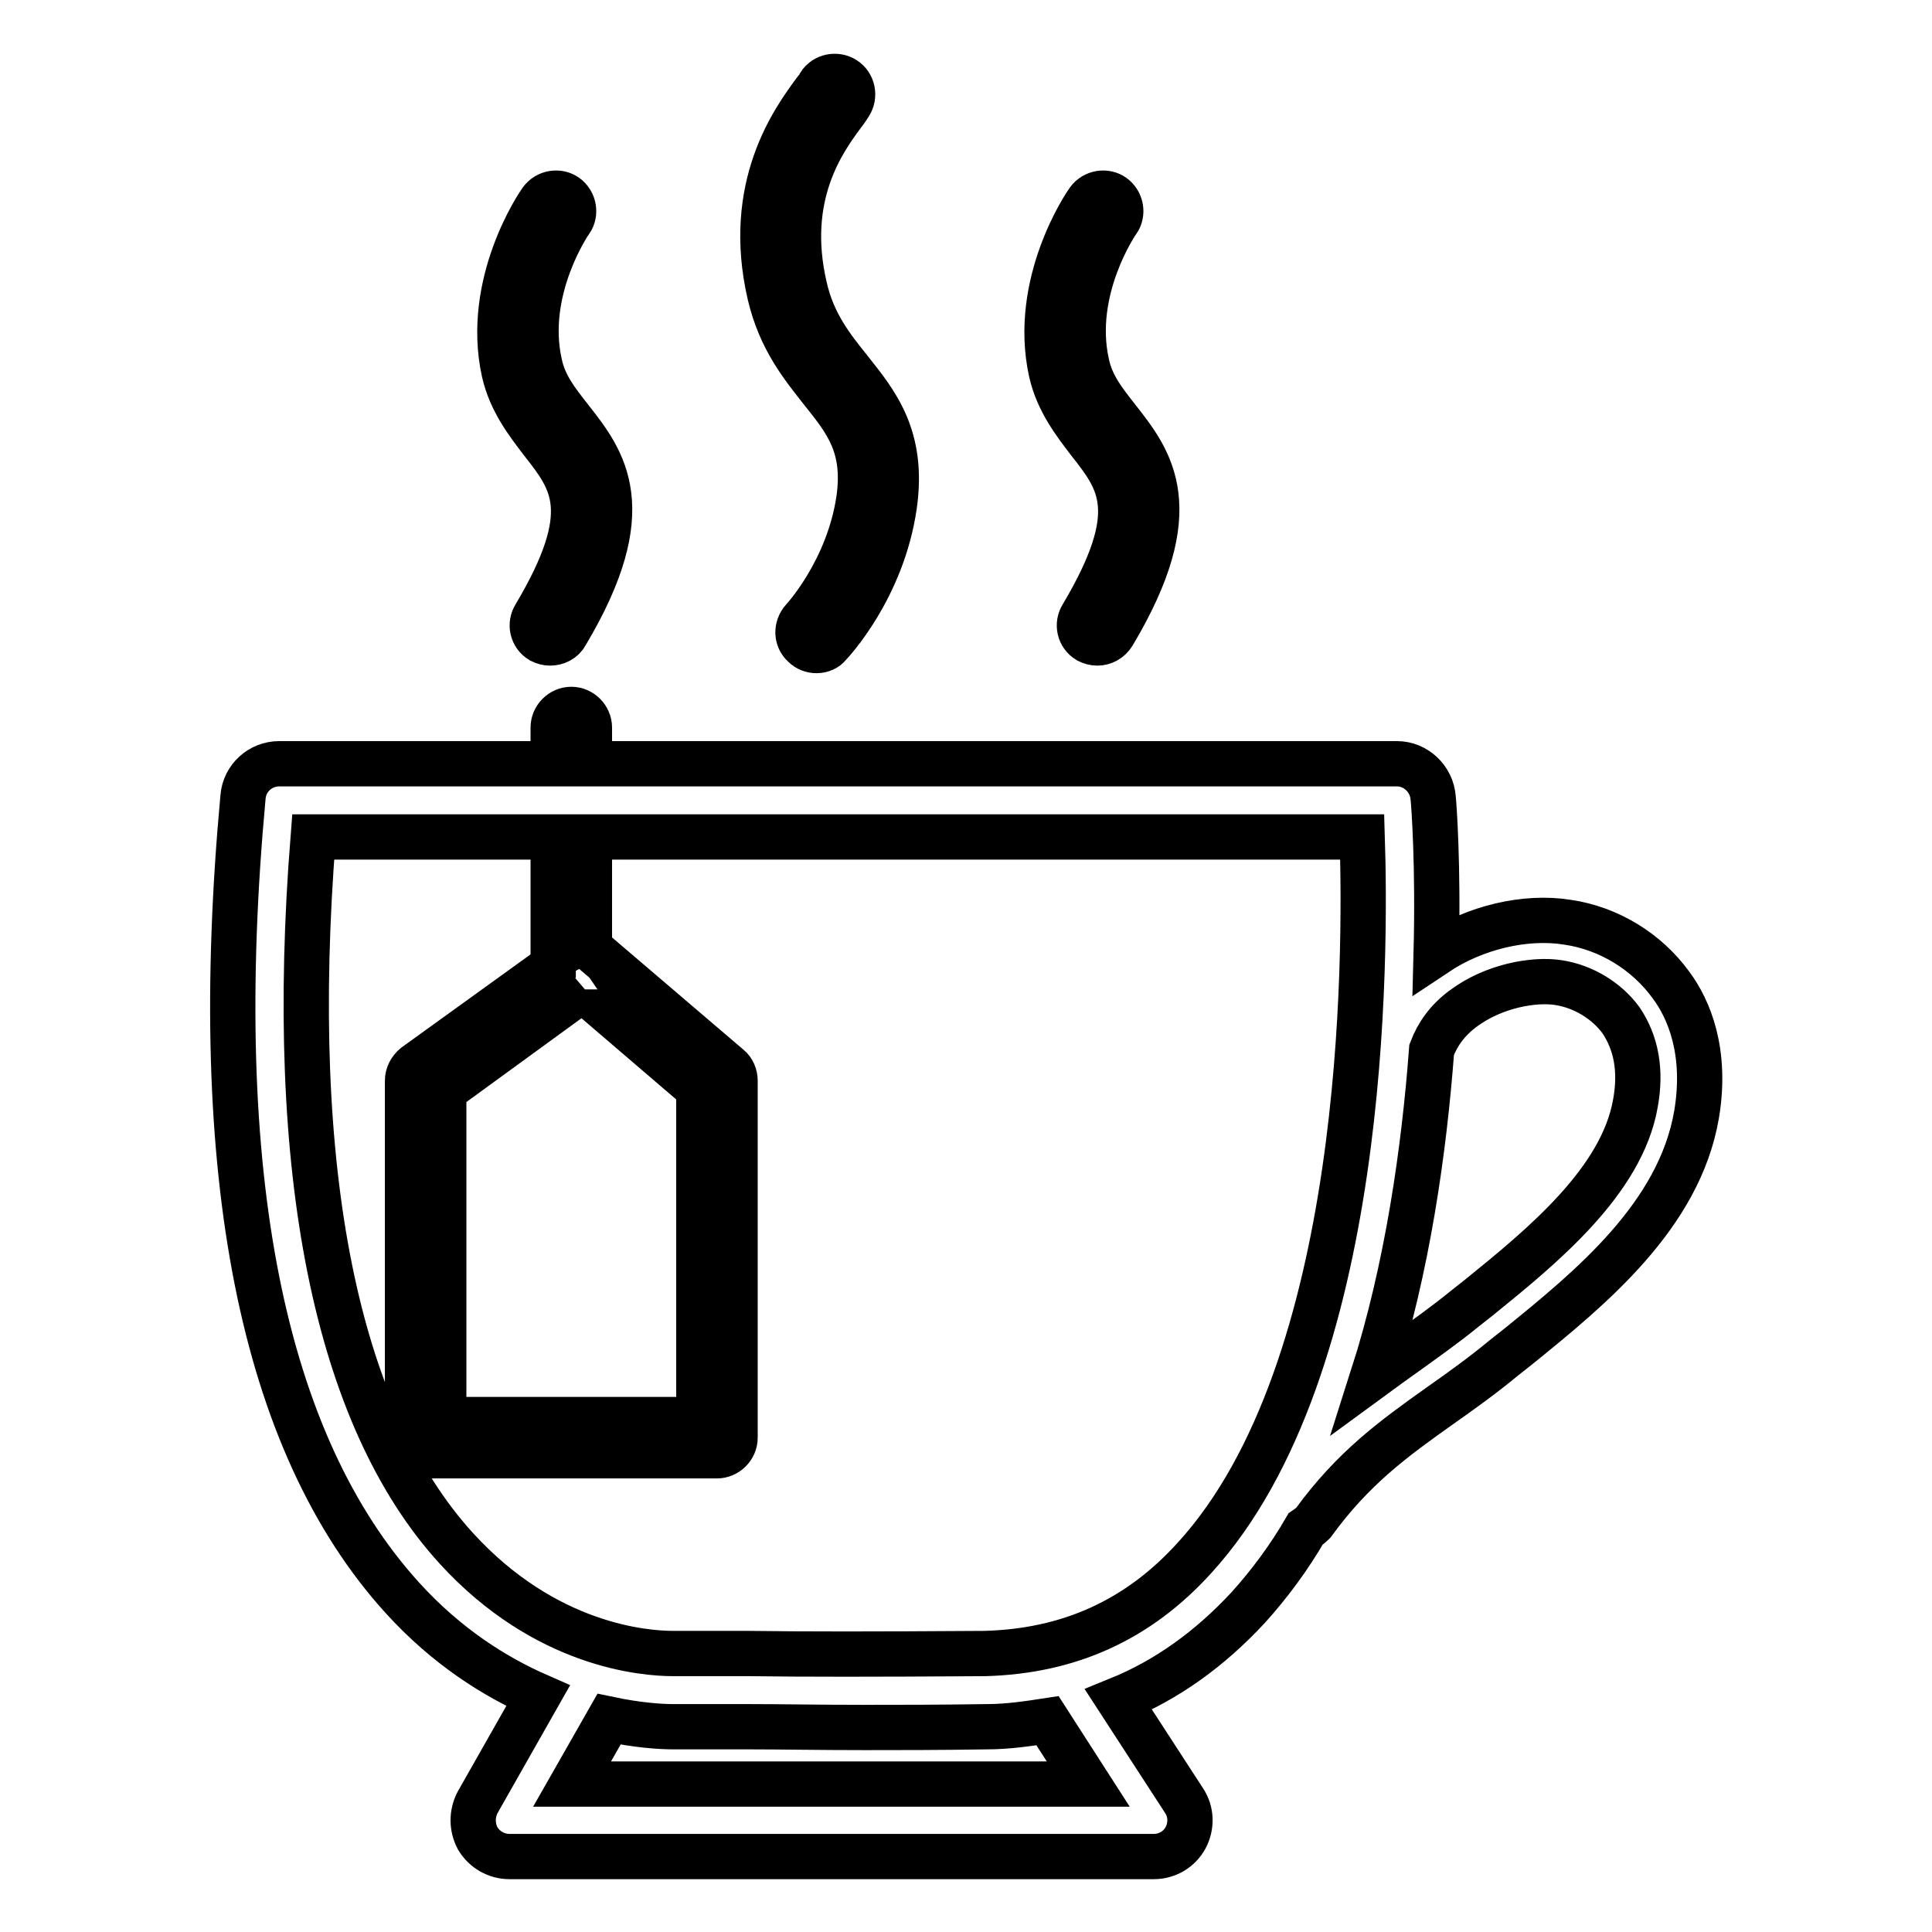 <?xml version="1.0" encoding="utf-8"?>
<!-- Svg Vector Icons : http://www.onlinewebfonts.com/icon -->
<!DOCTYPE svg PUBLIC "-//W3C//DTD SVG 1.1//EN" "http://www.w3.org/Graphics/SVG/1.1/DTD/svg11.dtd">
<svg version="1.1" xmlns="http://www.w3.org/2000/svg" xmlns:xlink="http://www.w3.org/1999/xlink" x="0px" y="0px" viewBox="0 0 256 256" enable-background="new 0 0 256 256" xml:space="preserve">
<g><g><path stroke-width="6" fill-opacity="0" stroke="#000000"  d="M72.9,85.2c-0.4,0-0.8-0.1-1.2-0.3c-1.2-0.7-1.5-2.2-0.8-3.3c8.2-13.8,5-17.9,0.9-23.1c-1.9-2.5-4.1-5.3-5-9.2c-2.6-11.8,4.6-22.3,4.9-22.7c0.8-1.1,2.3-1.3,3.3-0.6c1.1,0.8,1.3,2.3,0.6,3.3c-0.1,0.1-6.3,9.1-4.1,18.9c0.6,2.9,2.3,5,4.1,7.3c4.4,5.6,9.3,11.9-0.6,28.5C74.6,84.8,73.7,85.2,72.9,85.2z"/><path stroke-width="6" fill-opacity="0" stroke="#000000"  d="M145.4,85.2c-0.4,0-0.8-0.1-1.2-0.3c-1.2-0.7-1.5-2.2-0.8-3.3c8.2-13.8,5-17.9,0.9-23.1c-1.9-2.5-4.1-5.3-5-9.2c-2.6-11.8,4.6-22.3,4.9-22.7c0.8-1.1,2.3-1.3,3.3-0.6c1.1,0.8,1.3,2.3,0.6,3.3c-0.1,0.1-6.3,9.1-4.1,18.9c0.6,2.9,2.3,5,4.1,7.3c4.4,5.6,9.3,11.9-0.6,28.5C147,84.8,146.2,85.2,145.4,85.2z"/><path stroke-width="6" fill-opacity="0" stroke="#000000"  d="M108.2,86.2c-0.6,0-1.2-0.2-1.7-0.7c-1-0.9-1-2.4-0.1-3.4c0.1-0.1,6-6.5,7.4-15.9c1-7-1.6-10.3-4.8-14.3c-2.6-3.3-5.6-6.9-7-12.9c-3.3-14.3,3.2-23.1,5.9-26.8c0.3-0.4,0.6-0.7,0.7-1c0.7-1.1,2.2-1.4,3.3-0.7c1.1,0.7,1.4,2.2,0.7,3.3c-0.2,0.3-0.5,0.8-0.9,1.3c-2.6,3.5-7.9,10.8-5.1,22.9c1.1,4.9,3.6,8,6,11c3.5,4.4,7.2,8.9,5.9,18c-1.6,11-8.4,18.2-8.7,18.5C109.5,85.9,108.9,86.2,108.2,86.2z"/><path stroke-width="6" fill-opacity="0" stroke="#000000"  d="M221.4,130.5c-3.2-4.4-8.2-7.5-13.7-8.3c-5.6-0.9-12.3,0.7-17.4,4.1c0.3-11.6-0.3-19.7-0.4-20.6c-0.2-2.5-2.3-4.5-4.8-4.5h-107v-4.8c0-1.3-1.1-2.4-2.4-2.4c-1.3,0-2.4,1.1-2.4,2.4v4.8H37c-2.5,0-4.6,1.9-4.8,4.4c-4.6,49.9,2.5,85.6,21.1,106.1c5.9,6.5,12.3,10.5,18,13l-8,14.1c-0.8,1.5-0.8,3.3,0,4.8c0.9,1.5,2.5,2.4,4.2,2.4h85.4c1.8,0,3.4-1,4.2-2.5c0.8-1.5,0.8-3.4-0.2-4.9l-8.7-13.4c6.4-2.6,12.1-6.7,17.2-12.2c2.8-3.1,5.4-6.6,7.6-10.4c0.3-0.2,0.7-0.5,1-0.8c5.3-7.3,10.7-11.2,16.9-15.6c2.7-1.9,5.5-3.9,8.4-6.3l1.9-1.5c9.5-7.7,21.3-17.3,23.6-30.7C226.2,139.4,223.8,133.7,221.4,130.5z M75.8,236.4l4.9-8.6c3.8,0.8,6.8,1,8.5,1c3.3,0,6.5,0,10,0c4.3,0,9.2,0.1,15.4,0.1c4.5,0,9.8,0,16.2-0.1c2.7,0,5.4-0.4,8-0.8l5.4,8.4H75.8z M158.3,206.4c-7.5,8.3-16.7,12.4-27.8,12.7c-15,0.1-23.9,0.1-31.3,0c-3.5,0-6.7,0-10,0c-3.8,0-16.9-1-28.7-13.9c-16-17.5-22.5-50.1-19-94.3h31.8v15.8v0v1.3L55,141.2c-0.6,0.5-1,1.2-1,2v47.3c0,1.3,1.1,2.4,2.4,2.4H95c1.3,0,2.4-1.1,2.4-2.4v-47.3c0-0.7-0.3-1.4-0.8-1.8l-18.5-15.8v-14.7h102.4C181,126.8,181.2,181.3,158.3,206.4z M77.2,131.1l15.4,13.2v43.8H58.8v-43.6L77.2,131.1C77.1,131.2,77.2,131.2,77.2,131.1z M216.7,146.2c-1.8,10.3-12.3,18.9-20.7,25.7l-1.9,1.5c-2.7,2.2-5.4,4.1-7.9,5.9c-1.4,1-2.8,2-4.3,3.1c4.6-14.4,6.8-30,7.8-43.3c0.8-2.1,2.1-3.9,4.1-5.4c4.1-3.1,9.5-4,12.7-3.5c3.3,0.5,6.4,2.4,8.3,5C216.8,138.2,217.5,141.8,216.7,146.2z"/></g></g>
</svg>